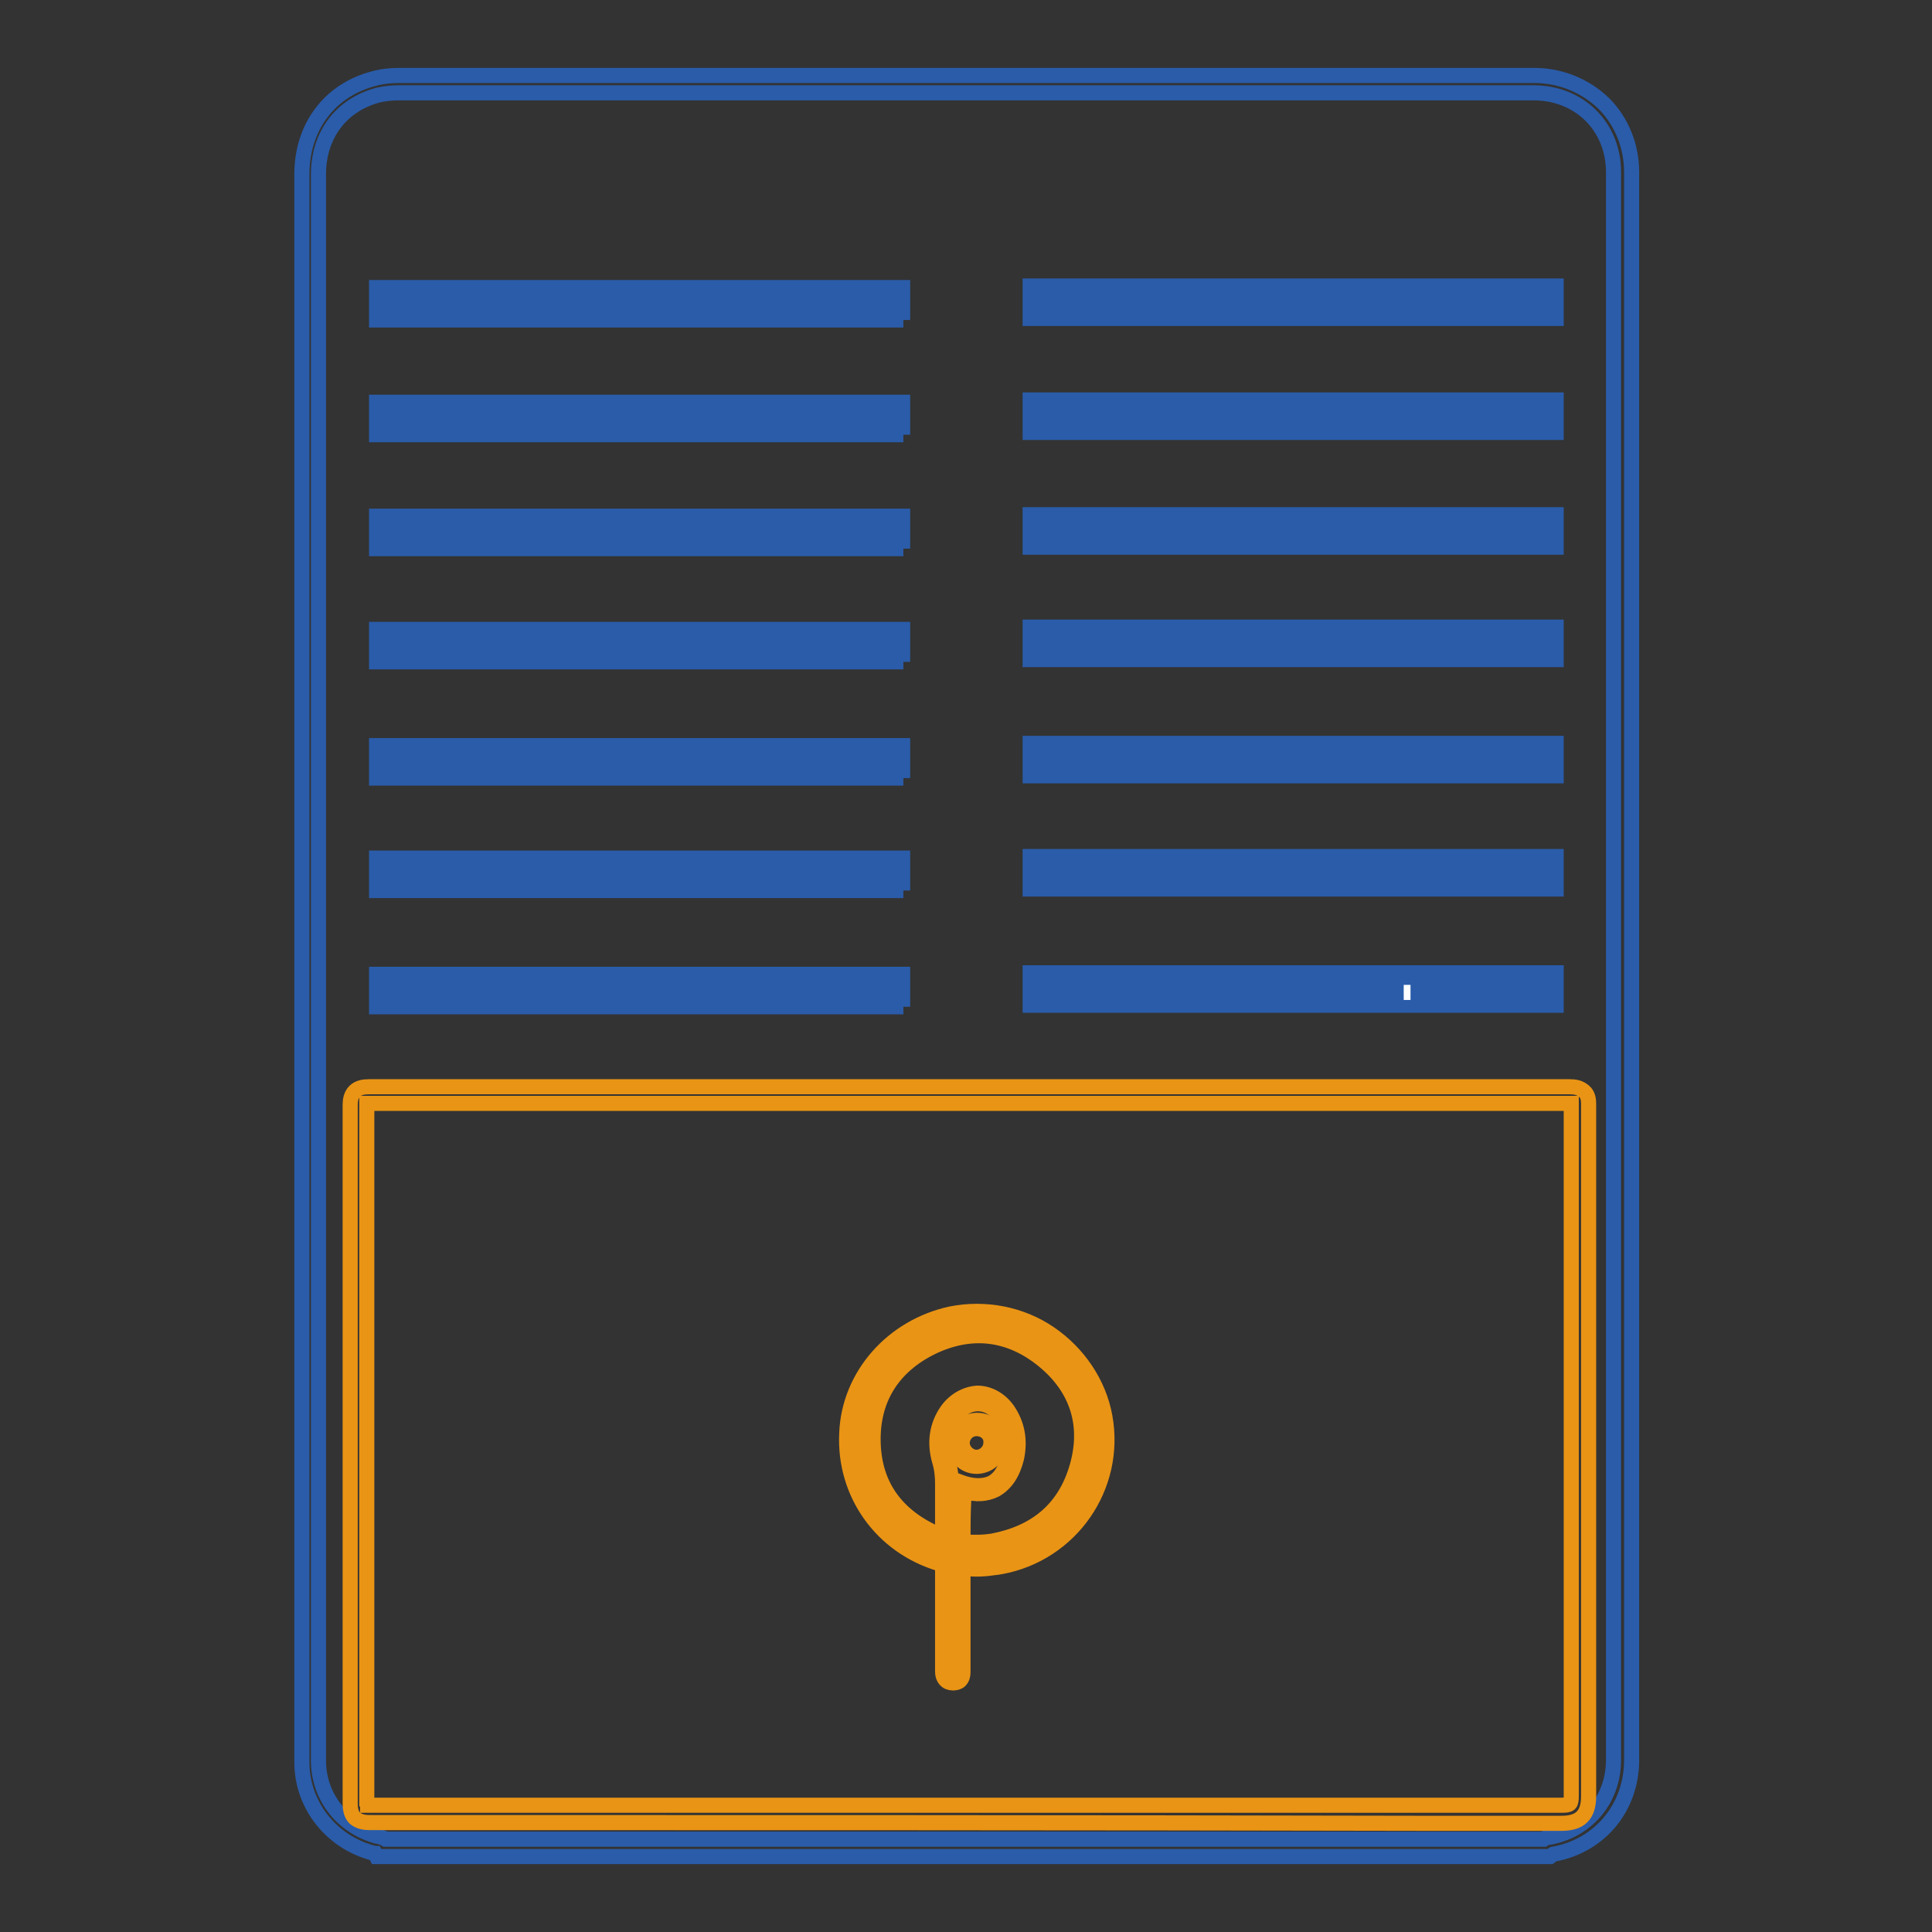 <?xml version="1.0" encoding="utf-8"?>
<!-- Svg Vector Icons : http://www.onlinewebfonts.com/icon -->
<!DOCTYPE svg PUBLIC "-//W3C//DTD SVG 1.1//EN" "http://www.w3.org/Graphics/SVG/1.1/DTD/svg11.dtd">
<svg version="1.1" xmlns="http://www.w3.org/2000/svg" xmlns:xlink="http://www.w3.org/1999/xlink" x="0px" y="0px" viewBox="0 0 256 256" enable-background="new 0 0 256 256" xml:space="preserve">
<rect x="0" y="0" width="256" height="256" fill="#333333" stroke="none"/>
<g> <path stroke-width="2" fill-opacity="0" stroke="#2a5caa"  d="M205.4,246H49.9l-0.2-0.4c-0.1,0-0.3,0-0.4-0.1c-5.5-1.5-9.3-6.4-9.3-12v-47.3V23.1 c0-6.3,3.7-11.2,9.6-12.7c1.1-0.3,2.2-0.4,3.3-0.4h150.4c3.4,0,6.7,1.3,9.2,3.7c2.4,2.4,3.7,5.7,3.7,9.1v210.4 c0,6.3-4.2,11.4-10.4,12.5L205.4,246z M51.1,243.7h153.4c0.1-0.1,0.3-0.2,0.5-0.2c5.2-0.8,8.8-5,8.8-10.3V22.8 c0-6-4.5-10.5-10.6-10.5H52.8c-0.9,0-1.8,0.1-2.7,0.3c-4.9,1.3-7.9,5.3-7.9,10.5v210.4c0.1,4.6,3.1,8.5,7.7,9.8c0,0,0.1,0,0.1,0 C50.4,243.4,50.8,243.5,51.1,243.7L51.1,243.7z"/> <path stroke-width="2" fill-opacity="0" stroke="#e99415"  d="M49,241.5c-0.7,0-1.4-0.1-2-0.6c-0.5-0.5-0.6-1.3-0.6-1.9c0-30,0-61.2,0-92.6c0-0.6,0.1-1.3,0.6-1.8 c0.5-0.5,1.2-0.6,1.9-0.6c22.6,0,45.6,0,67.8,0h23.5c22.2,0,45.2,0,67.8,0c0.7,0,1.3,0.1,1.9,0.6s0.6,1.3,0.6,1.8 c0,26.2,0,52.7,0,78.5v13.1c0,2.5-1.1,3.6-3.6,3.6h-16.8C143.8,241.5,96,241.5,49,241.5L49,241.5z M48.7,239.2H49 c47,0,94.8,0,141.1,0h16.8c1.2,0,1.3-0.1,1.3-1.3v-13.1c0-25.7,0-52.3,0-78.5v-0.1h-0.2c-22.6,0-45.6,0-67.8,0h-23.5 c-22.2,0-45.2,0-67.9,0h-0.2v0.1c0,31.4,0,62.5,0,92.6C48.7,239,48.7,239.1,48.7,239.2L48.7,239.2z"/> <path stroke-width="2" fill-opacity="0" stroke="#e99415"  d="M126.3,223L126.3,223c-0.9,0-1.4-0.6-1.4-1.5v-7.1v-1.8c0-1.6,0-3.2,0-4.8c0-0.5,0-0.5-0.4-0.6 c-7.7-2.3-12.7-9.3-12.3-17.3c0.3-7.6,6-14.1,13.8-15.8c4.5-0.9,9.3,0,13.1,2.6c3.8,2.6,6.5,6.6,7.3,11c1.7,9.3-4.5,18.2-13.8,19.9 c-0.2,0-0.4,0.1-0.7,0.1c-1.3,0.2-2.7,0.3-4.1,0.1c-0.1,0-0.1,0-0.2,0v0.3c0,3.2,0,6.4,0,9.6v3.9c0,0.4-0.1,0.8-0.4,1.1 C127,222.9,126.6,223,126.3,223z M129.4,174.9c-1.1,0-2.1,0.1-3.2,0.3c-7.3,1.5-12.6,7.6-12.9,14.7c-0.3,7.5,4.3,13.9,11.5,16.1 c1.1,0.3,1.3,1,1.2,1.7c0,1.6,0,3.2,0,4.8v8.9c0,0.3,0,0.3,0.2,0.3c0.1,0,0.1,0,0.2,0c0-0.1,0.1-0.2,0-0.3v-3.9v-9.6 c0-0.4,0-0.9,0.4-1.2c0.4-0.3,0.8-0.3,1.2-0.2c1.3,0.1,2.5,0.1,3.8-0.1c8.7-1.2,14.8-9.3,13.6-18c0-0.2-0.1-0.4-0.1-0.6 c-0.7-4.1-3.2-7.8-6.8-10.2C135.8,175.9,132.6,174.9,129.4,174.9L129.4,174.9z"/> <path stroke-width="2" fill-opacity="0" stroke="#e99415"  d="M129.4,205.6c-0.5,0-1.1,0-1.7-0.1c-0.3,0-1.2-0.1-1.2-1.2c0-1.8,0-3.6,0-5.4v-2.8l0.8,0.3 c1.6,0.6,3,0.6,4.1,0.1c1.1-0.6,1.8-1.7,2.2-3.4c0.5-2,0.1-3.8-1-5.4c-0.8-1.1-1.9-1.7-3-1.7c-1.2,0-2.3,0.6-3.1,1.8 c-1.2,1.7-1.5,3.6-0.9,5.7c0.3,1.1,0.5,2.2,0.4,3.3v6.4c0,0.9,0,1.4-0.4,1.7c-0.4,0.3-0.9,0.1-1.8-0.3c-5.8-2.5-9-7-9.3-13 c-0.3-6.3,2.6-11.1,8.4-13.9c5.6-2.7,11.2-2,16,2c4.9,4,6.5,9.3,4.8,15.3c-1.7,5.8-5.8,9.4-12.1,10.6 C130.9,205.5,130.2,205.6,129.4,205.6L129.4,205.6z M127.6,204.3c0.1,0,0.1,0,0.2,0c1.2,0.1,2.4,0.1,3.7-0.1 c5.8-1.1,9.6-4.3,11.2-9.8c1.6-5.5,0.1-10.4-4.4-14.1c-4.5-3.7-9.6-4.3-14.8-1.8c-5.3,2.6-8,7-7.8,12.8c0.2,5.6,3.1,9.6,8.6,12 c0.2,0.1,0.4,0.2,0.6,0.3v-2.5v-4.5c0-1-0.1-2-0.4-3c-0.7-2.4-0.4-4.7,1-6.7c1-1.4,2.5-2.2,4-2.3h0c1.5,0,3,0.8,4,2.2 c1.3,1.9,1.7,4,1.2,6.4c-0.5,2-1.4,3.4-2.8,4.2c-1.2,0.6-2.6,0.7-4.2,0.2v1.2C127.6,200.7,127.6,202.5,127.6,204.3 C127.6,204.3,127.6,204.3,127.6,204.3L127.6,204.3z"/> <path stroke-width="2" fill-opacity="0" stroke="#e99415"  d="M129.4,194.3c-1.7,0-3-1.4-3-3.1c0-1.7,1.4-3,3.1-3c1.7,0,3,1.4,3,3.1C132.5,192.9,131.1,194.3,129.4,194.3 z M129.4,189.3c-1.1,0-1.9,0.9-1.9,1.9s0.9,1.9,1.9,1.9c1,0,1.9-0.9,1.9-1.9C131.4,190.1,130.5,189.3,129.4,189.3z"/> <path stroke-width="2" fill-opacity="0" stroke="#2a5caa"  d="M119.7,42.4H49.9v-4.3h69.7V42.4z M51.1,41.2h67.4v-2H51.1L51.1,41.2z M119.7,57.6H49.9v-4.3h69.7V57.6z  M51.1,56.4h67.4v-2H51.1L51.1,56.4z M119.7,87.7H49.9v-4.3h69.7V87.7z M51.1,86.5h67.4v-2H51.1L51.1,86.5z M119.7,103.1H49.9v-4.3 h69.7V103.1z M51.1,101.9h67.4v-2H51.1L51.1,101.9z M119.7,118H49.9v-4.3h69.7V118z M51.1,116.8h67.4v-2H51.1L51.1,116.8z  M119.7,133.4H49.9v-4.3h69.7V133.4z M51.1,132.2h67.4v-2H51.1L51.1,132.2z M119.7,72.7H49.9v-4.3h69.7V72.7z M51.1,71.6h67.4v-2 H51.1L51.1,71.6z M206.2,42.2h-69.7v-4.3h69.7V42.2z M137.6,41h67.4v-2h-67.5L137.6,41z M206.2,57.3h-69.7V53h69.7V57.3z  M137.6,56.2h67.4v-2h-67.5L137.6,56.2z M206.2,87.4h-69.7v-4.3h69.7V87.4z M137.6,86.3h67.4v-2h-67.5L137.6,86.3z M206.2,102.8 h-69.7v-4.3h69.7V102.8z M137.6,101.7h67.4v-2h-67.5L137.6,101.7z M206.2,117.8h-69.7v-4.3h69.7V117.8z M137.6,116.6h67.4v-2h-67.5 L137.6,116.6z M206.2,133.2h-69.7v-4.3h69.7V133.2z M137.6,132h67.4v-2h-67.5L137.6,132z M206.2,72.5h-69.7v-4.3h69.7V72.5z  M137.6,71.3h67.4v-2h-67.5L137.6,71.3z"/> <path stroke-width="2" fill-opacity="0" stroke="#ffffff"  d="M186,131.5h0.9"/></g>
</svg>